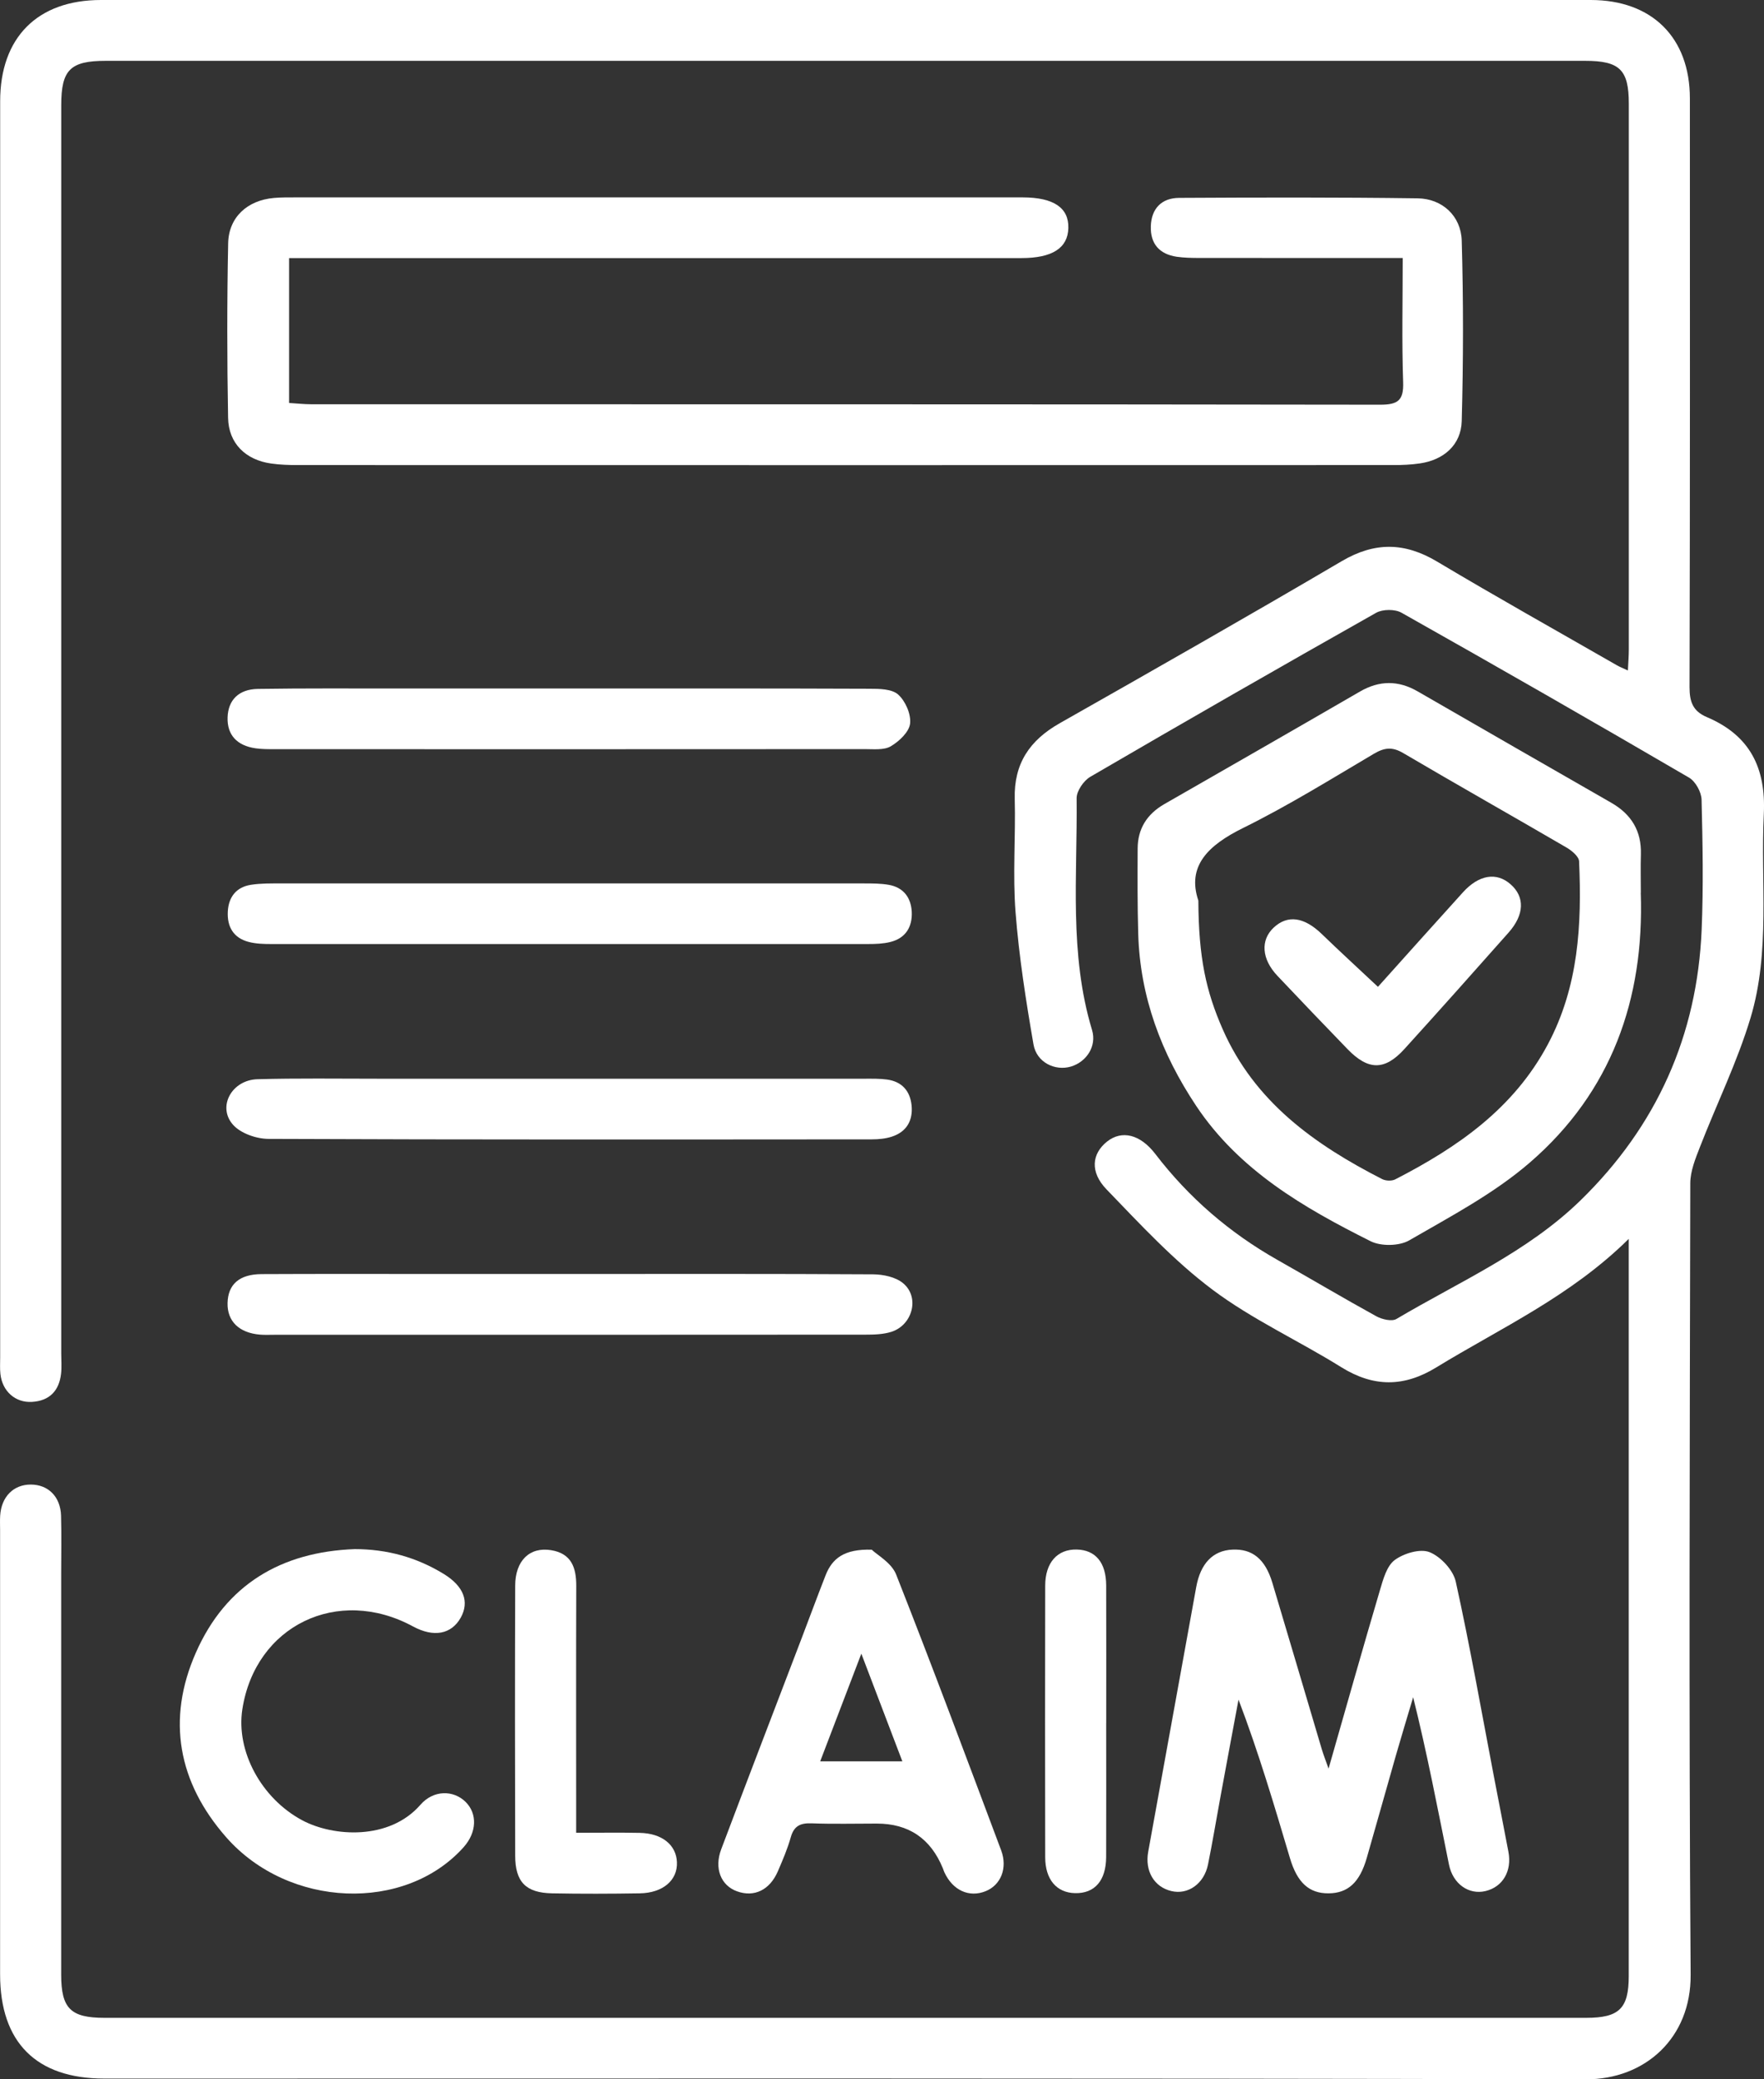 <svg width="56" height="66" viewBox="0 0 56 66" fill="none" xmlns="http://www.w3.org/2000/svg">
<rect x="0" y="0" width="56" height="66" fill="#333333" stroke="none"/>
<g clip-path="url(#clip0_14_410)">
<path d="M51.708 39.322C49.856 41.152 47.647 42.149 45.601 43.401C44.572 44.033 43.607 44.036 42.577 43.395C41.226 42.553 39.753 41.883 38.489 40.934C37.262 40.014 36.2 38.864 35.13 37.755C34.591 37.197 34.664 36.619 35.142 36.237C35.615 35.861 36.2 36.005 36.678 36.63C37.739 38.015 39.033 39.131 40.555 39.992C41.604 40.585 42.64 41.201 43.696 41.782C43.875 41.88 44.187 41.953 44.333 41.865C46.328 40.683 48.487 39.747 50.178 38.099C52.597 35.739 53.881 32.865 54.021 29.505C54.078 28.133 54.053 26.755 54.018 25.382C54.012 25.14 53.825 24.802 53.619 24.682C50.59 22.914 47.547 21.17 44.491 19.448C44.284 19.331 43.894 19.334 43.687 19.451C40.651 21.165 37.627 22.899 34.616 24.655C34.402 24.779 34.177 25.106 34.179 25.337C34.205 27.797 33.937 30.277 34.668 32.694C34.823 33.207 34.494 33.704 33.999 33.854C33.495 34.004 32.907 33.724 32.809 33.15C32.569 31.761 32.349 30.363 32.24 28.96C32.147 27.764 32.245 26.556 32.214 25.354C32.185 24.24 32.687 23.498 33.639 22.958C36.634 21.26 39.627 19.557 42.595 17.812C43.643 17.196 44.591 17.21 45.623 17.826C47.508 18.951 49.424 20.023 51.328 21.116C51.417 21.167 51.514 21.205 51.679 21.282C51.691 21.026 51.708 20.825 51.708 20.622C51.709 14.845 51.709 9.068 51.708 3.291C51.708 2.214 51.42 1.931 50.323 1.931C34.666 1.931 19.01 1.931 3.355 1.931C2.231 1.931 1.944 2.216 1.944 3.337C1.944 16.545 1.944 29.754 1.944 42.962C1.944 43.177 1.963 43.394 1.938 43.606C1.876 44.147 1.57 44.466 1.013 44.498C0.486 44.529 0.073 44.159 0.013 43.614C-0.006 43.444 0.005 43.271 0.005 43.099C0.005 29.804 0.005 16.511 0.005 3.216C0.004 1.191 1.189 0 3.205 0C18.969 0 34.733 0 50.498 0C52.443 0 53.647 1.191 53.647 3.126C53.649 9.354 53.653 15.583 53.636 21.81C53.636 22.275 53.742 22.574 54.185 22.762C55.549 23.34 56.066 24.37 55.994 25.84C55.888 28 56.207 30.198 55.574 32.305C55.152 33.708 54.496 35.042 53.964 36.414C53.821 36.781 53.661 37.174 53.66 37.557C53.643 45.933 53.612 54.308 53.671 62.685C53.685 64.684 52.231 66.006 50.338 66.001C34.661 65.96 18.983 65.978 3.306 65.977C1.152 65.977 0.004 64.828 0.003 62.672C0.003 57.969 0.003 53.265 0.003 48.562C0.003 48.411 -0.004 48.26 0.005 48.111C0.042 47.512 0.426 47.121 0.976 47.122C1.531 47.122 1.921 47.508 1.938 48.112C1.955 48.734 1.942 49.358 1.942 49.98C1.942 54.212 1.942 58.442 1.942 62.673C1.942 63.752 2.24 64.049 3.319 64.049C18.997 64.049 34.674 64.049 50.353 64.049C51.404 64.049 51.706 63.753 51.706 62.722C51.706 55.183 51.706 47.645 51.706 40.107V39.323L51.708 39.322Z" fill="white"/>
<path d="M9.177 8.188V12.791C9.425 12.806 9.651 12.832 9.878 12.832C21.191 12.835 32.504 12.829 43.818 12.846C44.385 12.846 44.564 12.704 44.544 12.13C44.5 10.848 44.53 9.563 44.53 8.19C44.227 8.19 43.998 8.19 43.767 8.19C41.867 8.19 39.967 8.19 38.068 8.188C37.831 8.188 37.591 8.183 37.358 8.15C36.805 8.068 36.517 7.737 36.534 7.181C36.552 6.618 36.879 6.285 37.429 6.281C39.955 6.267 42.481 6.261 45.005 6.295C45.785 6.306 46.381 6.853 46.404 7.638C46.459 9.545 46.456 11.457 46.404 13.364C46.384 14.127 45.828 14.602 45.072 14.71C44.796 14.751 44.513 14.762 44.233 14.762C32.639 14.765 21.046 14.765 9.452 14.762C9.172 14.762 8.89 14.753 8.614 14.714C7.802 14.602 7.255 14.077 7.241 13.262C7.207 11.417 7.206 9.569 7.243 7.724C7.26 6.892 7.855 6.357 8.697 6.283C8.932 6.262 9.171 6.265 9.408 6.265C17.05 6.265 24.694 6.265 32.336 6.265C32.379 6.265 32.423 6.265 32.466 6.265C33.447 6.267 33.933 6.593 33.916 7.239C33.9 7.873 33.407 8.192 32.425 8.192C24.977 8.192 17.528 8.192 10.08 8.192C9.803 8.192 9.527 8.192 9.177 8.192V8.188Z" fill="white"/>
<path d="M52.088 28.341C52.203 31.718 51.153 34.664 48.57 36.898C47.432 37.884 46.053 38.609 44.737 39.371C44.421 39.554 43.841 39.564 43.511 39.398C41.385 38.334 39.337 37.148 37.973 35.101C36.868 33.441 36.191 31.641 36.134 29.638C36.108 28.737 36.112 27.836 36.116 26.936C36.118 26.303 36.414 25.838 36.967 25.521C39.037 24.335 41.107 23.148 43.171 21.952C43.789 21.594 44.389 21.591 45.004 21.945C47.053 23.127 49.102 24.306 51.154 25.482C51.79 25.847 52.114 26.379 52.092 27.117C52.08 27.524 52.09 27.933 52.09 28.34L52.088 28.341ZM38.043 28.589C38.052 30.398 38.285 31.463 38.818 32.675C39.829 34.974 41.731 36.329 43.877 37.426C43.99 37.484 44.183 37.492 44.293 37.435C46.271 36.418 48.049 35.192 49.136 33.153C50.118 31.311 50.218 29.345 50.13 27.34C50.123 27.188 49.903 27.004 49.739 26.907C48.012 25.9 46.27 24.918 44.547 23.904C44.197 23.698 43.949 23.729 43.613 23.927C42.244 24.736 40.888 25.578 39.464 26.281C38.353 26.83 37.673 27.488 38.043 28.587V28.589Z" fill="white"/>
<path d="M42.178 56.134C42.745 54.154 43.266 52.306 43.81 50.466C43.911 50.126 44.025 49.703 44.279 49.516C44.568 49.304 45.088 49.148 45.386 49.269C45.74 49.412 46.134 49.837 46.215 50.205C46.667 52.252 47.03 54.32 47.424 56.382C47.577 57.18 47.735 57.979 47.886 58.778C48.003 59.389 47.707 59.894 47.16 60.025C46.634 60.152 46.125 59.805 45.999 59.184C45.643 57.422 45.306 55.656 44.862 53.873C44.682 54.481 44.495 55.089 44.32 55.699C44.008 56.789 43.704 57.881 43.39 58.971C43.166 59.751 42.792 60.094 42.175 60.097C41.56 60.101 41.184 59.761 40.952 58.984C40.454 57.308 39.958 55.63 39.318 53.949C39.126 54.978 38.933 56.007 38.744 57.036C38.612 57.752 38.494 58.471 38.349 59.184C38.224 59.795 37.713 60.152 37.186 60.025C36.64 59.896 36.34 59.39 36.451 58.778C36.959 55.976 37.468 53.174 37.976 50.372C38.112 49.625 38.506 49.216 39.122 49.187C39.755 49.156 40.165 49.484 40.392 50.239C40.921 52.002 41.439 53.768 41.964 55.532C42.012 55.692 42.074 55.847 42.176 56.137L42.178 56.134Z" fill="white"/>
<path d="M27.677 49.192C27.843 49.354 28.302 49.604 28.449 49.977C29.595 52.882 30.686 55.809 31.783 58.733C31.994 59.296 31.771 59.833 31.295 60.027C30.766 60.242 30.244 60.004 29.979 59.426C29.96 59.388 29.95 59.345 29.933 59.305C29.546 58.357 28.846 57.883 27.835 57.883C27.144 57.883 26.453 57.901 25.764 57.875C25.409 57.862 25.205 57.957 25.104 58.316C25.001 58.684 24.847 59.042 24.695 59.395C24.437 59.995 23.942 60.23 23.397 60.033C22.888 59.85 22.665 59.308 22.896 58.697C23.742 56.455 24.602 54.218 25.457 51.979C25.708 51.319 25.953 50.657 26.21 50C26.419 49.469 26.796 49.163 27.674 49.189L27.677 49.192ZM27.344 52.49C26.869 53.736 26.458 54.81 26.038 55.907H28.646C28.218 54.786 27.814 53.725 27.344 52.49Z" fill="white"/>
<path d="M11.26 49.171C12.282 49.171 13.225 49.43 14.09 49.961C14.721 50.349 14.908 50.84 14.627 51.346C14.331 51.877 13.768 51.981 13.112 51.626C10.723 50.331 8.107 51.599 7.694 54.252C7.486 55.59 8.3 57.084 9.59 57.776C10.579 58.306 12.361 58.42 13.347 57.286C13.76 56.812 14.393 56.814 14.78 57.194C15.162 57.572 15.136 58.166 14.716 58.635C12.858 60.709 9.164 60.575 7.18 58.316C5.655 56.579 5.281 54.58 6.219 52.456C7.168 50.304 8.919 49.258 11.261 49.171H11.26Z" fill="white"/>
<path d="M18.073 34.24C21.202 34.24 24.328 34.24 27.457 34.24C27.694 34.24 27.933 34.235 28.166 34.267C28.635 34.333 28.893 34.631 28.939 35.086C28.986 35.566 28.783 35.927 28.309 36.08C28.108 36.145 27.885 36.165 27.673 36.165C21.288 36.169 14.904 36.177 8.519 36.15C8.136 36.148 7.637 35.973 7.396 35.7C6.89 35.127 7.359 34.279 8.173 34.256C9.445 34.221 10.719 34.24 11.991 34.24C14.018 34.24 16.046 34.24 18.073 34.24Z" fill="white"/>
<path d="M18.086 21.854C21.256 21.854 24.427 21.849 27.596 21.862C27.91 21.862 28.31 21.866 28.511 22.044C28.743 22.25 28.925 22.667 28.892 22.966C28.862 23.233 28.547 23.529 28.283 23.686C28.067 23.815 27.739 23.778 27.46 23.778C21.207 23.782 14.952 23.782 8.698 23.78C8.505 23.78 8.308 23.78 8.118 23.753C7.518 23.669 7.208 23.323 7.225 22.773C7.242 22.226 7.572 21.877 8.188 21.867C9.676 21.844 11.164 21.855 12.651 21.854C14.463 21.854 16.274 21.854 18.086 21.854Z" fill="white"/>
<path d="M18.12 28.04C21.226 28.04 24.331 28.04 27.437 28.041C27.695 28.041 27.958 28.041 28.21 28.085C28.681 28.166 28.92 28.49 28.944 28.939C28.968 29.416 28.755 29.778 28.265 29.9C28.038 29.957 27.796 29.965 27.56 29.965C21.242 29.967 14.922 29.967 8.603 29.965C8.368 29.965 8.124 29.958 7.899 29.899C7.41 29.773 7.206 29.416 7.232 28.931C7.258 28.47 7.501 28.158 7.966 28.085C8.283 28.035 8.61 28.041 8.934 28.041C11.996 28.039 15.059 28.04 18.121 28.04H18.12Z" fill="white"/>
<path d="M18.142 40.438C21.335 40.438 24.528 40.43 27.72 40.449C28.041 40.452 28.431 40.534 28.666 40.728C29.203 41.166 28.977 42.055 28.301 42.273C28.042 42.356 27.751 42.364 27.474 42.364C21.217 42.369 14.962 42.368 8.706 42.368C8.554 42.368 8.403 42.376 8.252 42.363C7.589 42.307 7.212 41.938 7.224 41.362C7.237 40.769 7.596 40.446 8.303 40.442C10.158 40.433 12.013 40.438 13.869 40.438C15.292 40.438 16.716 40.438 18.14 40.438H18.142Z" fill="white"/>
<path d="M18.291 58.175C19.023 58.175 19.667 58.165 20.31 58.178C21.016 58.192 21.468 58.559 21.49 59.109C21.514 59.68 21.046 60.086 20.309 60.097C19.382 60.112 18.453 60.115 17.526 60.097C16.694 60.081 16.357 59.739 16.355 58.9C16.347 56.045 16.346 53.19 16.355 50.334C16.357 49.532 16.818 49.093 17.497 49.205C18.141 49.31 18.295 49.76 18.294 50.336C18.286 52.676 18.291 55.016 18.291 57.357C18.291 57.59 18.291 57.823 18.291 58.178V58.175Z" fill="white"/>
<path d="M35.117 54.696C35.117 56.111 35.121 57.526 35.116 58.94C35.113 59.695 34.752 60.106 34.127 60.091C33.542 60.077 33.182 59.658 33.181 58.951C33.175 56.079 33.175 53.207 33.181 50.334C33.181 49.599 33.568 49.17 34.182 49.184C34.778 49.198 35.114 49.597 35.117 50.323C35.122 51.78 35.118 53.237 35.118 54.696H35.117Z" fill="white"/>
<path d="M43.745 31.323C44.636 30.332 45.536 29.323 46.444 28.322C46.951 27.763 47.512 27.675 47.957 28.07C48.411 28.47 48.395 29.033 47.891 29.602C46.794 30.84 45.694 32.075 44.582 33.3C43.958 33.986 43.435 33.978 42.781 33.303C42.034 32.532 41.292 31.755 40.553 30.974C40.051 30.443 40.009 29.843 40.434 29.444C40.877 29.029 41.402 29.107 41.959 29.645C42.528 30.196 43.113 30.73 43.744 31.323H43.745Z" fill="white"/>
</g>
<defs>
<clipPath id="clip0_14_410">
<rect width="56" height="66" fill="white"/>
</clipPath>
</defs>
</svg>
